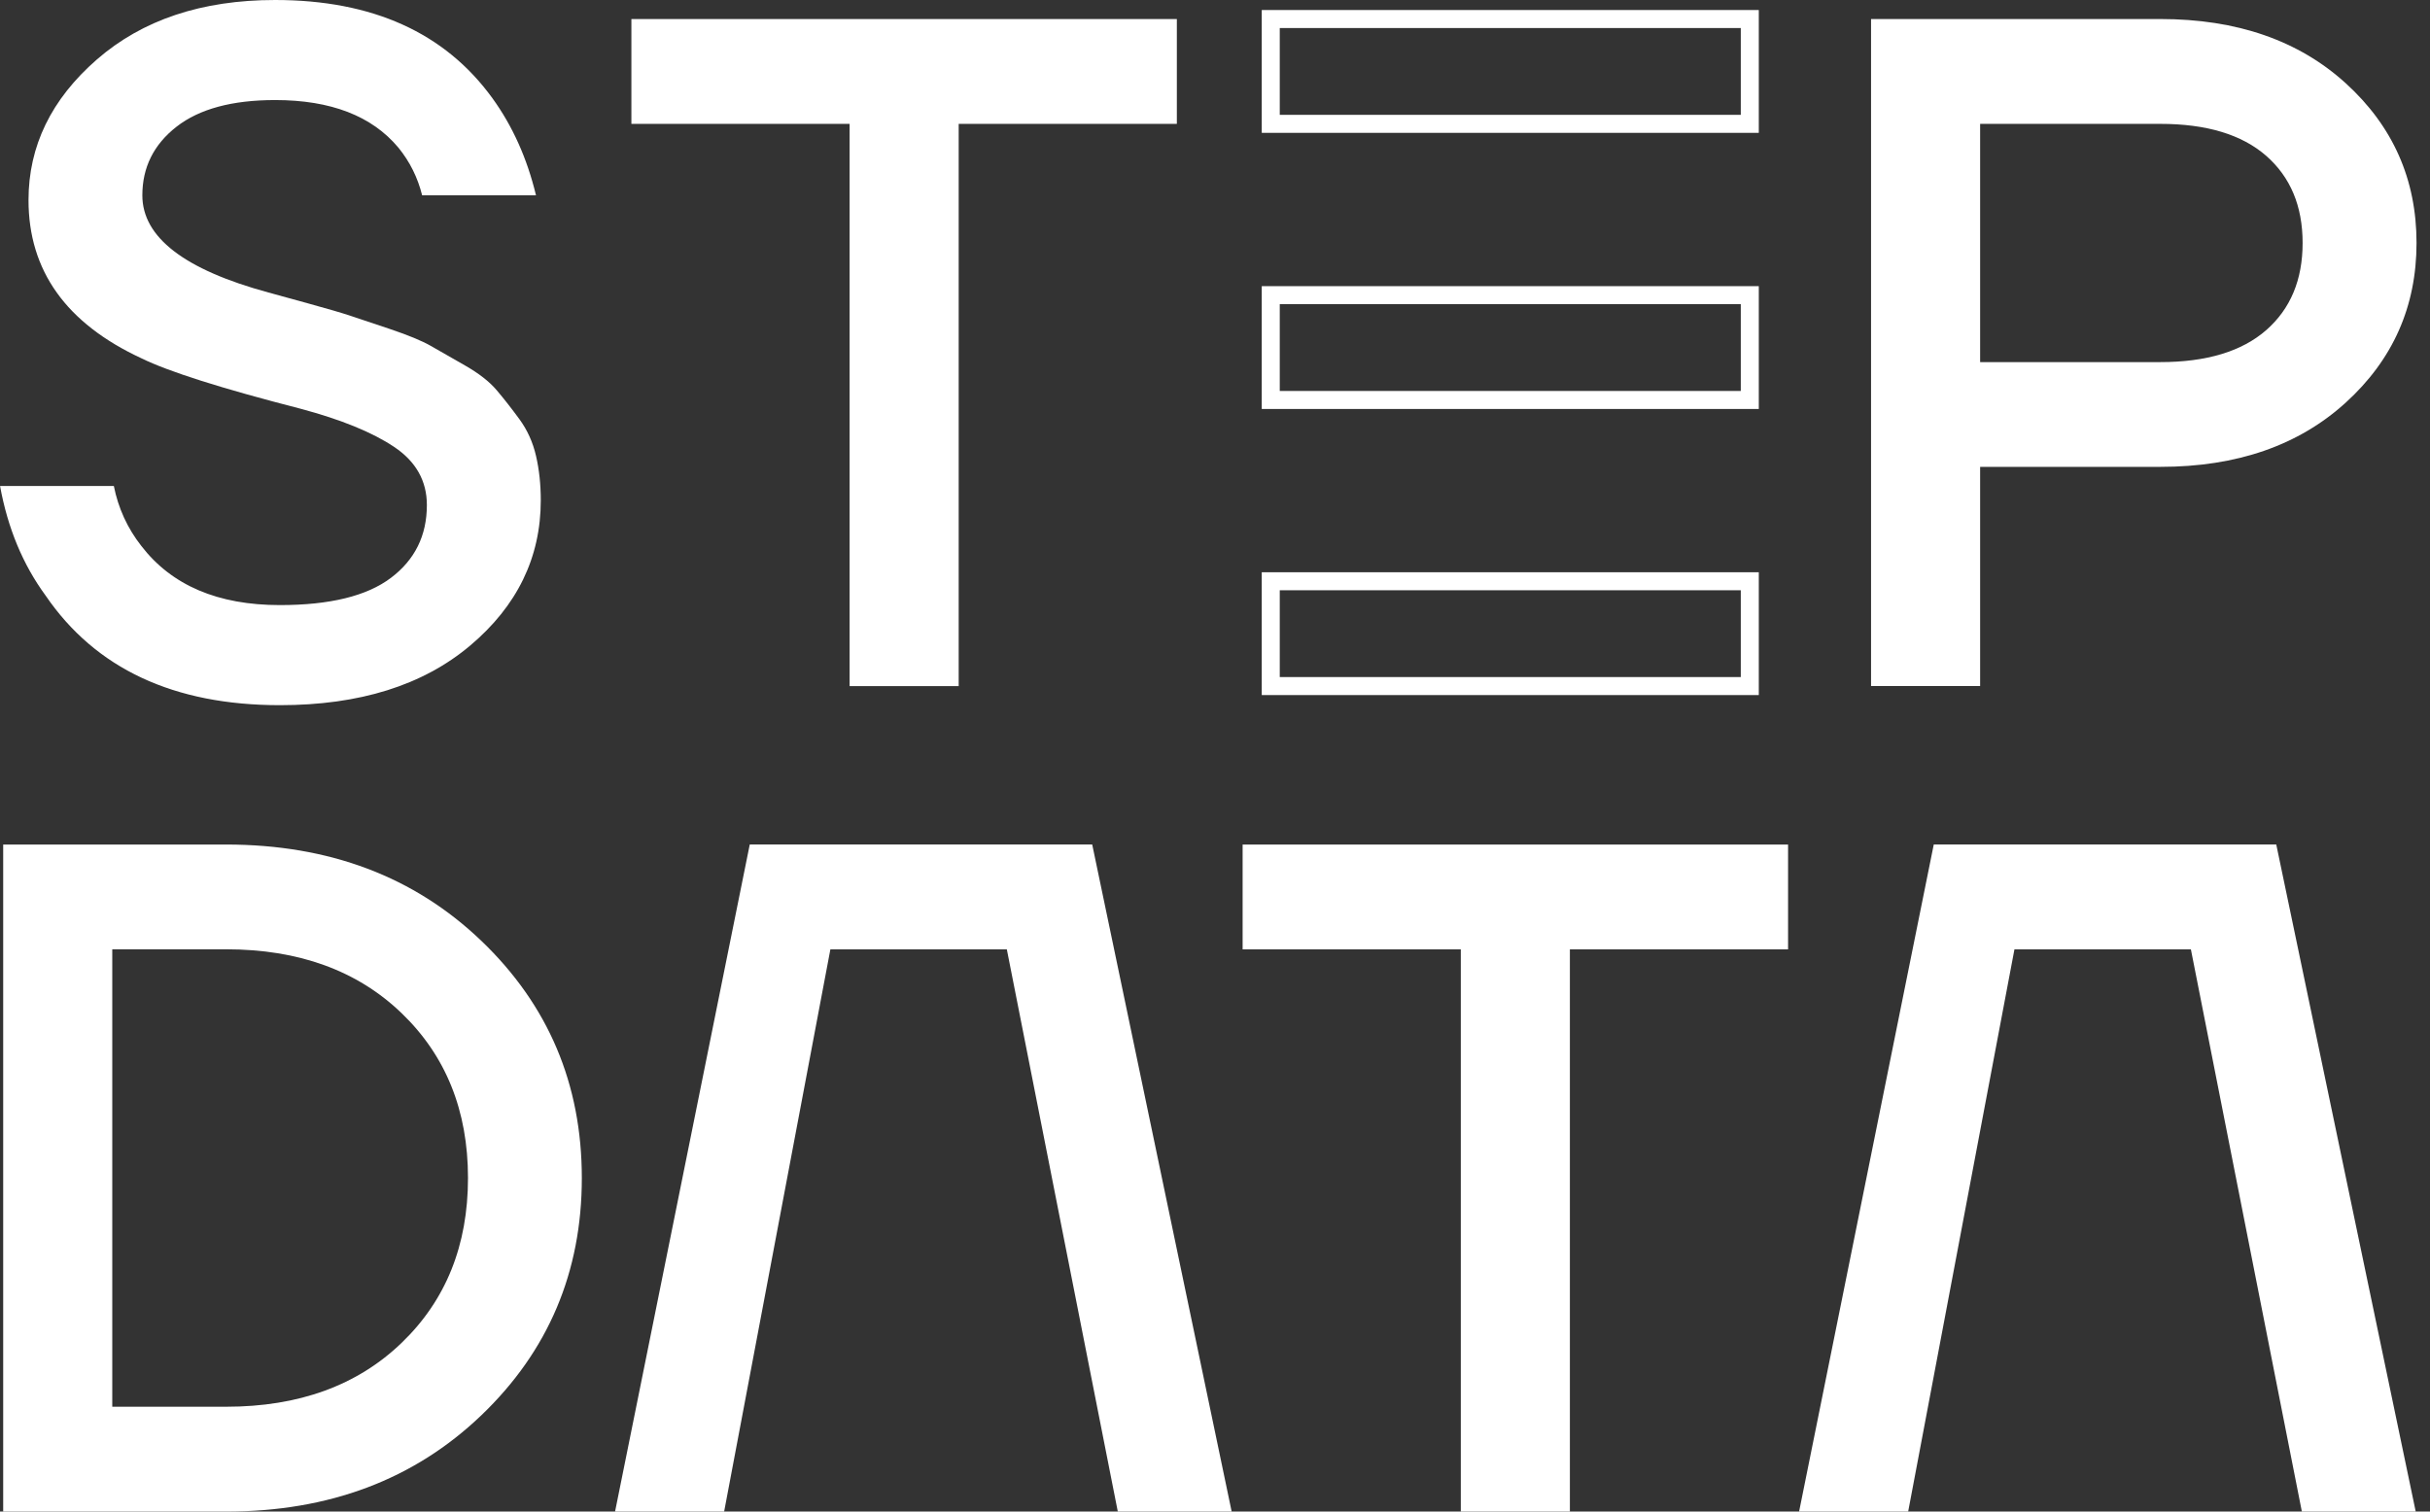 <svg width="90" height="56" viewBox="0 0 90 56" fill="none" xmlns="http://www.w3.org/2000/svg">
<rect x="0" y="0" width="90" height="56" fill="#333333" stroke="none"/>
<g clip-path="url(#clip0_1_5518)">
<path d="M0 18.004H4.216C4.38 18.829 4.72 19.57 5.235 20.227C6.359 21.687 8.068 22.417 10.365 22.417C12.214 22.417 13.585 22.082 14.475 21.411C15.366 20.741 15.81 19.841 15.81 18.71C15.81 17.817 15.406 17.098 14.598 16.557C13.791 16.016 12.637 15.545 11.138 15.144C8.21 14.391 6.242 13.767 5.236 13.273C2.448 11.979 1.056 10.025 1.056 7.413C1.056 5.412 1.899 3.677 3.585 2.206C5.272 0.736 7.472 0 10.19 0C13.797 0 16.479 1.213 18.236 3.636C18.986 4.672 19.524 5.872 19.852 7.237H15.635C15.472 6.579 15.178 5.989 14.757 5.472C13.774 4.294 12.252 3.707 10.19 3.707C8.597 3.707 7.38 4.037 6.537 4.695C5.693 5.355 5.272 6.201 5.272 7.237C5.272 8.79 6.83 9.991 9.945 10.837C10.203 10.908 10.695 11.043 11.421 11.243C12.146 11.442 12.668 11.595 12.985 11.701C13.301 11.807 13.792 11.973 14.46 12.195C15.127 12.42 15.624 12.626 15.953 12.813C16.281 13.002 16.703 13.243 17.218 13.537C17.733 13.831 18.126 14.137 18.395 14.455C18.665 14.773 18.946 15.132 19.239 15.532C19.532 15.933 19.736 16.385 19.853 16.892C19.97 17.399 20.029 17.946 20.029 18.534C20.029 20.652 19.156 22.448 17.411 23.919C15.666 25.389 13.318 26.125 10.366 26.125C6.431 26.125 3.538 24.771 1.689 22.064C0.845 20.912 0.284 19.559 0.002 18.004H0Z" fill="white"/>
<path d="M23.385 4.589V0.706H43.587V4.589H35.507V25.419H31.467V4.589H23.386H23.385Z" fill="white"/>
<path d="M69.298 25.417V0.705H80.013C82.847 0.705 85.138 1.499 86.882 3.087C88.627 4.676 89.501 6.647 89.501 9C89.501 11.354 88.627 13.324 86.882 14.913C85.138 16.502 82.847 17.296 80.013 17.296H73.338V25.415H69.298V25.417ZM73.338 13.415H80.013C81.722 13.415 83.029 13.02 83.931 12.233C84.832 11.445 85.282 10.368 85.282 9.002C85.282 7.636 84.832 6.56 83.931 5.771C83.029 4.984 81.722 4.589 80.013 4.589H73.338V13.415Z" fill="white"/>
<path d="M0.118 56V31.288H8.375C12.192 31.288 15.343 32.476 17.826 34.854C20.308 37.232 21.549 40.162 21.549 43.644C21.549 47.126 20.308 50.057 17.826 52.434C15.343 54.812 12.192 56 8.375 56H0.118ZM4.158 52.116H8.375C11.068 52.116 13.235 51.328 14.874 49.75C16.513 48.174 17.333 46.137 17.333 43.642C17.333 41.147 16.513 39.112 14.874 37.535C13.234 35.958 11.068 35.169 8.375 35.169H4.158V52.114V52.116Z" fill="white"/>
<path d="M40.452 31.286H27.769L22.78 56H26.82L30.755 35.171H37.29L41.4 56H45.617L40.452 31.286Z" fill="white"/>
<path d="M84.306 31.286H71.621L66.633 56H70.673L74.609 35.171H81.144L85.254 56H89.471L84.306 31.286Z" fill="white"/>
<path d="M46.023 35.171V31.288H66.225V35.171H58.144V56H54.104V35.171H46.023Z" fill="white"/>
<path d="M64.807 0.705H47.065V4.588H64.807V0.705Z" stroke="white" stroke-width="0.667" stroke-miterlimit="10"/>
<path d="M64.807 10.935H47.065V14.818H64.807V10.935Z" stroke="white" stroke-width="0.667" stroke-miterlimit="10"/>
<path d="M64.807 21.534H47.065V25.417H64.807V21.534Z" stroke="white" stroke-width="0.667" stroke-miterlimit="10"/>
</g>
<defs>
<clipPath id="clip0_1_5518">
<rect width="90" height="56" fill="white"/>
</clipPath>
</defs>
</svg>
